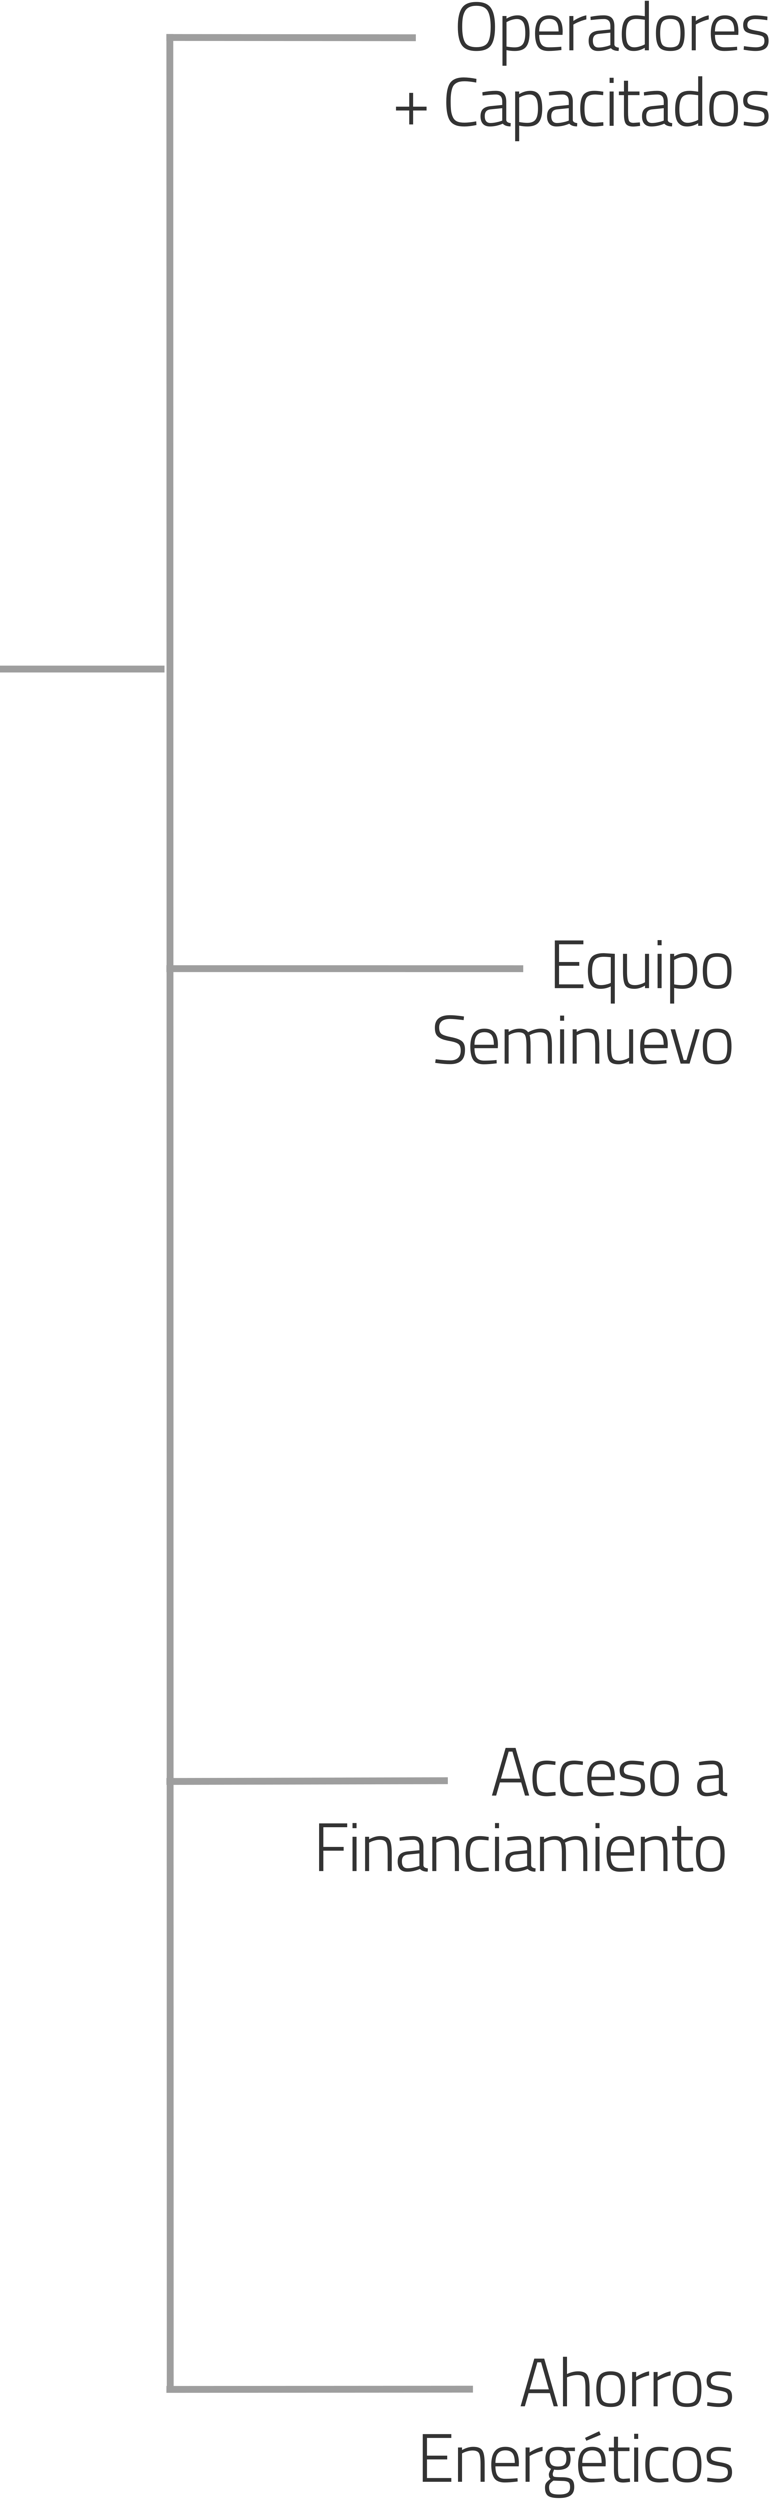 <?xml version="1.0" encoding="UTF-8"?>
<svg width="337px" height="1093px" viewBox="0 0 337 1093" version="1.1" xmlns="http://www.w3.org/2000/svg" xmlns:xlink="http://www.w3.org/1999/xlink">
    <title>Group 3</title>
    <g id="Page-1" stroke="none" stroke-width="1" fill="none" fill-rule="evenodd">
        <g id="Artboard" transform="translate(-34, -1240)">
            <g id="Group-3" transform="translate(35, 1240.34)">
                <g id="Group-3-Copy" transform="translate(113.472, 530.549) scale(-1, -1) rotate(90) translate(-113.472, -530.549) translate(-401.64, 417.077)" stroke="#9E9E9E" stroke-linecap="square" stroke-width="3">
                    <g id="Group-2">
                        <line x1="753.5" y1="0.5" x2="753.5" y2="69.5" id="Line-4"></line>
                        <line x1="1.389" y1="73.332" x2="1.5" y2="204.5" id="Line-4-Copy-2"></line>
                        <line x1="267.174" y1="73.332" x2="267.5" y2="193.5" id="Line-4-Copy-3"></line>
                        <line x1="622.525" y1="73.332" x2="622.5" y2="226.5" id="Line-4-Copy-4"></line>
                        <line x1="1029.611" y1="73.332" x2="1029.5" y2="179.5" id="Line-4-Copy-5"></line>
                        <line x1="1029.611" y1="73.332" x2="1.5" y2="73.5" id="Line-4-Copy"></line>
                    </g>
                </g>
                <g id="Group" transform="translate(138.66, 0)" fill="#333333" fill-rule="nonzero">
                    <g id="Operadores-+-Capacit" transform="translate(33.65, 0)">
                        <path d="M28.98,11.34 C28.98,14.52 29.4,16.805 30.24,18.195 C31.08,19.585 32.735,20.28 35.205,20.28 C37.675,20.28 39.33,19.6 40.17,18.24 C41.01,16.88 41.43,14.605 41.43,11.415 C41.43,8.225 40.99,5.89 40.11,4.41 C39.23,2.93 37.59,2.19 35.19,2.19 C32.71,2.19 31.04,2.99 30.18,4.59 C29.72,5.41 29.405,6.35 29.235,7.41 C29.065,8.47 28.98,9.78 28.98,11.34 Z M43.35,11.4 C43.35,15.12 42.765,17.81 41.595,19.47 C40.425,21.13 38.295,21.96 35.205,21.96 C32.115,21.96 29.985,21.11 28.815,19.41 C27.645,17.71 27.06,15.025 27.06,11.355 C27.06,7.685 27.65,4.96 28.83,3.18 C30.01,1.4 32.13,0.51 35.19,0.51 C38.25,0.51 40.375,1.395 41.565,3.165 C42.755,4.935 43.35,7.68 43.35,11.4 Z" id="Shape"></path>
                        <path d="M46.6,28.41 L46.6,6.66 L48.37,6.66 L48.37,7.8 C49.93,6.84 51.575,6.36 53.305,6.36 C55.035,6.36 56.325,6.97 57.175,8.19 C58.025,9.41 58.45,11.395 58.45,14.145 C58.45,16.895 57.95,18.885 56.95,20.115 C55.95,21.345 54.29,21.96 51.97,21.96 C50.73,21.96 49.53,21.83 48.37,21.57 L48.37,28.41 L46.6,28.41 Z M52.93,7.98 C52.27,7.98 51.56,8.09 50.8,8.31 C50.04,8.53 49.45,8.76 49.03,9 L48.37,9.33 L48.37,20.01 C49.73,20.25 50.91,20.37 51.91,20.37 C53.63,20.37 54.84,19.885 55.54,18.915 C56.24,17.945 56.59,16.345 56.59,14.115 C56.59,11.885 56.285,10.305 55.675,9.375 C55.065,8.445 54.15,7.98 52.93,7.98 Z" id="Shape"></path>
                        <path d="M71.45,20.16 L72.35,20.07 L72.41,21.54 C70.15,21.82 68.24,21.96 66.68,21.96 C64.52,21.94 63.01,21.3 62.15,20.04 C61.29,18.78 60.86,16.84 60.86,14.22 C60.86,8.98 62.92,6.36 67.04,6.36 C69.02,6.36 70.5,6.925 71.48,8.055 C72.46,9.185 72.95,10.99 72.95,13.47 L72.89,14.91 L62.69,14.91 C62.69,16.75 63.005,18.115 63.635,19.005 C64.265,19.895 65.345,20.34 66.875,20.34 C68.405,20.34 69.93,20.28 71.45,20.16 Z M62.69,13.41 L71.15,13.41 C71.15,11.43 70.825,10.02 70.175,9.18 C69.525,8.34 68.485,7.92 67.055,7.92 C65.625,7.92 64.54,8.355 63.8,9.225 C63.06,10.095 62.69,11.49 62.69,13.41 Z" id="Shape"></path>
                        <path d="M75.87,21.66 L75.87,6.66 L77.64,6.66 L77.64,8.82 C78.38,8.3 79.285,7.8 80.355,7.32 C81.425,6.84 82.41,6.52 83.31,6.36 L83.31,8.16 C82.45,8.34 81.55,8.615 80.61,8.985 C79.67,9.355 78.94,9.68 78.42,9.96 L77.64,10.41 L77.64,21.66 L75.87,21.66 Z" id="Path"></path>
                        <path d="M95.59,11.13 L95.59,19.17 C95.67,19.91 96.32,20.35 97.54,20.49 L97.45,21.93 C95.91,21.93 94.78,21.53 94.06,20.73 C92.18,21.55 90.3,21.96 88.42,21.96 C87.08,21.96 86.06,21.575 85.36,20.805 C84.66,20.035 84.31,18.935 84.31,17.505 C84.31,16.075 84.665,15.015 85.375,14.325 C86.085,13.635 87.2,13.21 88.72,13.05 L93.82,12.54 L93.82,11.13 C93.82,10.01 93.575,9.205 93.085,8.715 C92.595,8.225 91.94,7.98 91.12,7.98 C89.84,7.98 88.18,8.1 86.14,8.34 L85.21,8.43 L85.12,6.99 C87.32,6.57 89.245,6.36 90.895,6.36 C92.545,6.36 93.74,6.75 94.48,7.53 C95.22,8.31 95.59,9.51 95.59,11.13 Z M86.17,17.4 C86.17,19.42 87,20.43 88.66,20.43 C89.38,20.43 90.17,20.345 91.03,20.175 C91.89,20.005 92.57,19.83 93.07,19.65 L93.82,19.38 L93.82,13.95 L88.93,14.46 C87.95,14.54 87.245,14.82 86.815,15.3 C86.385,15.78 86.17,16.48 86.17,17.4 Z" id="Shape"></path>
                        <path d="M110.69,0 L110.69,21.66 L108.89,21.66 L108.89,20.55 C107.31,21.49 105.71,21.96 104.09,21.96 C103.35,21.96 102.71,21.875 102.17,21.705 C101.63,21.535 101.08,21.2 100.52,20.7 C99.38,19.68 98.81,17.685 98.81,14.715 C98.81,11.745 99.29,9.61 100.25,8.31 C101.21,7.01 102.83,6.36 105.11,6.36 C105.99,6.36 107.25,6.49 108.89,6.75 L108.89,0 L110.69,0 Z M101.84,19.35 C102.22,19.73 102.595,19.99 102.965,20.13 C103.335,20.27 103.815,20.34 104.405,20.34 C104.995,20.34 105.675,20.23 106.445,20.01 C107.215,19.79 107.82,19.58 108.26,19.38 L108.89,19.05 L108.89,8.31 C107.29,8.07 106.05,7.95 105.17,7.95 C103.47,7.95 102.295,8.47 101.645,9.51 C100.995,10.55 100.67,12.16 100.67,14.34 C100.67,16.9 101.06,18.57 101.84,19.35 Z" id="Shape"></path>
                        <path d="M113.76,14.13 C113.76,11.31 114.235,9.31 115.185,8.13 C116.135,6.95 117.755,6.36 120.045,6.36 C122.335,6.36 123.955,6.95 124.905,8.13 C125.855,9.31 126.33,11.31 126.33,14.13 C126.33,16.95 125.895,18.96 125.025,20.16 C124.155,21.36 122.5,21.96 120.06,21.96 C117.62,21.96 115.96,21.36 115.08,20.16 C114.2,18.96 113.76,16.95 113.76,14.13 Z M115.62,14.1 C115.62,16.46 115.895,18.095 116.445,19.005 C116.995,19.915 118.195,20.37 120.045,20.37 C121.895,20.37 123.1,19.91 123.66,18.99 C124.22,18.07 124.5,16.435 124.5,14.085 C124.5,11.735 124.185,10.125 123.555,9.255 C122.925,8.385 121.76,7.95 120.06,7.95 C118.36,7.95 117.195,8.38 116.565,9.24 C115.935,10.1 115.62,11.72 115.62,14.1 Z" id="Shape"></path>
                        <path d="M129.43,21.66 L129.43,6.66 L131.2,6.66 L131.2,8.82 C131.94,8.3 132.845,7.8 133.915,7.32 C134.985,6.84 135.97,6.52 136.87,6.36 L136.87,8.16 C136.01,8.34 135.11,8.615 134.17,8.985 C133.23,9.355 132.5,9.68 131.98,9.96 L131.2,10.41 L131.2,21.66 L129.43,21.66 Z" id="Path"></path>
                        <path d="M148.37,20.16 L149.27,20.07 L149.33,21.54 C147.07,21.82 145.16,21.96 143.6,21.96 C141.44,21.94 139.93,21.3 139.07,20.04 C138.21,18.78 137.78,16.84 137.78,14.22 C137.78,8.98 139.84,6.36 143.96,6.36 C145.94,6.36 147.42,6.925 148.4,8.055 C149.38,9.185 149.87,10.99 149.87,13.47 L149.81,14.91 L139.61,14.91 C139.61,16.75 139.925,18.115 140.555,19.005 C141.185,19.895 142.265,20.34 143.795,20.34 C145.325,20.34 146.85,20.28 148.37,20.16 Z M139.61,13.41 L148.07,13.41 C148.07,11.43 147.745,10.02 147.095,9.18 C146.445,8.34 145.405,7.92 143.975,7.92 C142.545,7.92 141.46,8.355 140.72,9.225 C139.98,10.095 139.61,11.49 139.61,13.41 Z" id="Shape"></path>
                        <path d="M157.32,8.01 C154.96,8.01 153.78,8.86 153.78,10.56 C153.78,11.34 154.04,11.89 154.56,12.21 C155.08,12.53 156.255,12.845 158.085,13.155 C159.915,13.465 161.205,13.89 161.955,14.43 C162.705,14.97 163.08,16.005 163.08,17.535 C163.08,19.065 162.59,20.185 161.61,20.895 C160.63,21.605 159.19,21.96 157.29,21.96 C156.19,21.96 154.77,21.82 153.03,21.54 L152.16,21.42 L152.28,19.83 C154.52,20.17 156.24,20.34 157.44,20.34 C158.64,20.34 159.575,20.13 160.245,19.71 C160.915,19.29 161.25,18.58 161.25,17.58 C161.25,16.58 160.975,15.915 160.425,15.585 C159.875,15.255 158.695,14.95 156.885,14.67 C155.075,14.39 153.8,13.99 153.06,13.47 C152.32,12.95 151.95,11.97 151.95,10.53 C151.95,9.09 152.46,8.04 153.48,7.38 C154.5,6.72 155.76,6.39 157.26,6.39 C158.46,6.39 159.96,6.52 161.76,6.78 L162.57,6.9 L162.51,8.49 C160.37,8.17 158.64,8.01 157.32,8.01 Z" id="Path"></path>
                        <polygon id="Path" points="0 47.97 0 46.29 5.79 46.29 5.79 40.26 7.5 40.26 7.5 46.29 13.38 46.29 13.38 47.97 7.5 47.97 7.5 54.06 5.79 54.06 5.79 47.97"></polygon>
                        <path d="M35.21,54.33 C33.15,54.75 31.39,54.96 29.93,54.96 C28.47,54.96 27.295,54.805 26.405,54.495 C25.515,54.185 24.79,53.75 24.23,53.19 C23.67,52.63 23.23,51.9 22.91,51 C22.31,49.36 22.01,47.13 22.01,44.31 C22.01,39.79 22.73,36.8 24.17,35.34 C25.35,34.12 27.15,33.51 29.57,33.51 C31.23,33.51 33.11,33.72 35.21,34.14 L35.12,35.76 C33.04,35.38 31.37,35.19 30.11,35.19 C28.85,35.19 27.875,35.325 27.185,35.595 C26.495,35.865 25.935,36.225 25.505,36.675 C25.075,37.125 24.75,37.75 24.53,38.55 C24.13,39.91 23.93,41.61 23.93,43.65 C23.93,45.69 24,47.215 24.14,48.225 C24.28,49.235 24.55,50.15 24.95,50.97 C25.35,51.79 25.94,52.38 26.72,52.74 C27.5,53.1 28.58,53.28 29.96,53.28 C31.34,53.28 33.06,53.09 35.12,52.71 L35.21,54.33 Z" id="Path"></path>
                        <path d="M48.27,44.13 L48.27,52.17 C48.35,52.91 49,53.35 50.22,53.49 L50.13,54.93 C48.59,54.93 47.46,54.53 46.74,53.73 C44.86,54.55 42.98,54.96 41.1,54.96 C39.76,54.96 38.74,54.575 38.04,53.805 C37.34,53.035 36.99,51.935 36.99,50.505 C36.99,49.075 37.345,48.015 38.055,47.325 C38.765,46.635 39.88,46.21 41.4,46.05 L46.5,45.54 L46.5,44.13 C46.5,43.01 46.255,42.205 45.765,41.715 C45.275,41.225 44.62,40.98 43.8,40.98 C42.52,40.98 40.86,41.1 38.82,41.34 L37.89,41.43 L37.8,39.99 C40,39.57 41.925,39.36 43.575,39.36 C45.225,39.36 46.42,39.75 47.16,40.53 C47.9,41.31 48.27,42.51 48.27,44.13 Z M38.85,50.4 C38.85,52.42 39.68,53.43 41.34,53.43 C42.06,53.43 42.85,53.345 43.71,53.175 C44.57,53.005 45.25,52.83 45.75,52.65 L46.5,52.38 L46.5,46.95 L41.61,47.46 C40.63,47.54 39.925,47.82 39.495,48.3 C39.065,48.78 38.85,49.48 38.85,50.4 Z" id="Shape"></path>
                        <path d="M52.15,61.41 L52.15,39.66 L53.92,39.66 L53.92,40.8 C55.48,39.84 57.125,39.36 58.855,39.36 C60.585,39.36 61.875,39.97 62.725,41.19 C63.575,42.41 64,44.395 64,47.145 C64,49.895 63.5,51.885 62.5,53.115 C61.5,54.345 59.84,54.96 57.52,54.96 C56.28,54.96 55.08,54.83 53.92,54.57 L53.92,61.41 L52.15,61.41 Z M58.48,40.98 C57.82,40.98 57.11,41.09 56.35,41.31 C55.59,41.53 55,41.76 54.58,42 L53.92,42.33 L53.92,53.01 C55.28,53.25 56.46,53.37 57.46,53.37 C59.18,53.37 60.39,52.885 61.09,51.915 C61.79,50.945 62.14,49.345 62.14,47.115 C62.14,44.885 61.835,43.305 61.225,42.375 C60.615,41.445 59.7,40.98 58.48,40.98 Z" id="Shape"></path>
                        <path d="M77.39,44.13 L77.39,52.17 C77.47,52.91 78.12,53.35 79.34,53.49 L79.25,54.93 C77.71,54.93 76.58,54.53 75.86,53.73 C73.98,54.55 72.1,54.96 70.22,54.96 C68.88,54.96 67.86,54.575 67.16,53.805 C66.46,53.035 66.11,51.935 66.11,50.505 C66.11,49.075 66.465,48.015 67.175,47.325 C67.885,46.635 69,46.21 70.52,46.05 L75.62,45.54 L75.62,44.13 C75.62,43.01 75.375,42.205 74.885,41.715 C74.395,41.225 73.74,40.98 72.92,40.98 C71.64,40.98 69.98,41.1 67.94,41.34 L67.01,41.43 L66.92,39.99 C69.12,39.57 71.045,39.36 72.695,39.36 C74.345,39.36 75.54,39.75 76.28,40.53 C77.02,41.31 77.39,42.51 77.39,44.13 Z M67.97,50.4 C67.97,52.42 68.8,53.43 70.46,53.43 C71.18,53.43 71.97,53.345 72.83,53.175 C73.69,53.005 74.37,52.83 74.87,52.65 L75.62,52.38 L75.62,46.95 L70.73,47.46 C69.75,47.54 69.045,47.82 68.615,48.3 C68.185,48.78 67.97,49.48 67.97,50.4 Z" id="Shape"></path>
                        <path d="M86.85,39.36 C87.75,39.36 88.82,39.46 90.06,39.66 L90.75,39.75 L90.66,41.28 C89.08,41.08 87.91,40.98 87.15,40.98 C85.37,40.98 84.15,41.415 83.49,42.285 C82.83,43.155 82.5,44.755 82.5,47.085 C82.5,49.415 82.8,51.04 83.4,51.96 C84,52.88 85.25,53.34 87.15,53.34 L90.72,53.07 L90.78,54.6 C89,54.84 87.68,54.96 86.82,54.96 C84.44,54.96 82.815,54.37 81.945,53.19 C81.075,52.01 80.64,49.98 80.64,47.1 C80.64,44.22 81.115,42.21 82.065,41.07 C83.015,39.93 84.61,39.36 86.85,39.36 Z" id="Path"></path>
                        <path d="M93.49,54.66 L93.49,39.66 L95.26,39.66 L95.26,54.66 L93.49,54.66 Z M93.49,35.91 L93.49,33.66 L95.26,33.66 L95.26,35.91 L93.49,35.91 Z" id="Shape"></path>
                        <path d="M106.58,41.25 L101.57,41.25 L101.57,48.66 C101.57,50.6 101.71,51.87 101.99,52.47 C102.27,53.07 102.93,53.37 103.97,53.37 L106.73,53.16 L106.85,54.69 C105.53,54.89 104.52,54.99 103.82,54.99 C102.3,54.99 101.245,54.615 100.655,53.865 C100.065,53.115 99.77,51.68 99.77,49.56 L99.77,41.25 L97.55,41.25 L97.55,39.66 L99.77,39.66 L99.77,34.95 L101.57,34.95 L101.57,39.66 L106.58,39.66 L106.58,41.25 Z" id="Path"></path>
                        <path d="M118.95,44.13 L118.95,52.17 C119.03,52.91 119.68,53.35 120.9,53.49 L120.81,54.93 C119.27,54.93 118.14,54.53 117.42,53.73 C115.54,54.55 113.66,54.96 111.78,54.96 C110.44,54.96 109.42,54.575 108.72,53.805 C108.02,53.035 107.67,51.935 107.67,50.505 C107.67,49.075 108.025,48.015 108.735,47.325 C109.445,46.635 110.56,46.21 112.08,46.05 L117.18,45.54 L117.18,44.13 C117.18,43.01 116.935,42.205 116.445,41.715 C115.955,41.225 115.3,40.98 114.48,40.98 C113.2,40.98 111.54,41.1 109.5,41.34 L108.57,41.43 L108.48,39.99 C110.68,39.57 112.605,39.36 114.255,39.36 C115.905,39.36 117.1,39.75 117.84,40.53 C118.58,41.31 118.95,42.51 118.95,44.13 Z M109.53,50.4 C109.53,52.42 110.36,53.43 112.02,53.43 C112.74,53.43 113.53,53.345 114.39,53.175 C115.25,53.005 115.93,52.83 116.43,52.65 L117.18,52.38 L117.18,46.95 L112.29,47.46 C111.31,47.54 110.605,47.82 110.175,48.3 C109.745,48.78 109.53,49.48 109.53,50.4 Z" id="Shape"></path>
                        <path d="M134.05,33 L134.05,54.66 L132.25,54.66 L132.25,53.55 C130.67,54.49 129.07,54.96 127.45,54.96 C126.71,54.96 126.07,54.875 125.53,54.705 C124.99,54.535 124.44,54.2 123.88,53.7 C122.74,52.68 122.17,50.685 122.17,47.715 C122.17,44.745 122.65,42.61 123.61,41.31 C124.57,40.01 126.19,39.36 128.47,39.36 C129.35,39.36 130.61,39.49 132.25,39.75 L132.25,33 L134.05,33 Z M125.2,52.35 C125.58,52.73 125.955,52.99 126.325,53.13 C126.695,53.27 127.175,53.34 127.765,53.34 C128.355,53.34 129.035,53.23 129.805,53.01 C130.575,52.79 131.18,52.58 131.62,52.38 L132.25,52.05 L132.25,41.31 C130.65,41.07 129.41,40.95 128.53,40.95 C126.83,40.95 125.655,41.47 125.005,42.51 C124.355,43.55 124.03,45.16 124.03,47.34 C124.03,49.9 124.42,51.57 125.2,52.35 Z" id="Shape"></path>
                        <path d="M137.12,47.13 C137.12,44.31 137.595,42.31 138.545,41.13 C139.495,39.95 141.115,39.36 143.405,39.36 C145.695,39.36 147.315,39.95 148.265,41.13 C149.215,42.31 149.69,44.31 149.69,47.13 C149.69,49.95 149.255,51.96 148.385,53.16 C147.515,54.36 145.86,54.96 143.42,54.96 C140.98,54.96 139.32,54.36 138.44,53.16 C137.56,51.96 137.12,49.95 137.12,47.13 Z M138.98,47.1 C138.98,49.46 139.255,51.095 139.805,52.005 C140.355,52.915 141.555,53.37 143.405,53.37 C145.255,53.37 146.46,52.91 147.02,51.99 C147.58,51.07 147.86,49.435 147.86,47.085 C147.86,44.735 147.545,43.125 146.915,42.255 C146.285,41.385 145.12,40.95 143.42,40.95 C141.72,40.95 140.555,41.38 139.925,42.24 C139.295,43.1 138.98,44.72 138.98,47.1 Z" id="Shape"></path>
                        <path d="M157.32,41.01 C154.96,41.01 153.78,41.86 153.78,43.56 C153.78,44.34 154.04,44.89 154.56,45.21 C155.08,45.53 156.255,45.845 158.085,46.155 C159.915,46.465 161.205,46.89 161.955,47.43 C162.705,47.97 163.08,49.005 163.08,50.535 C163.08,52.065 162.59,53.185 161.61,53.895 C160.63,54.605 159.19,54.96 157.29,54.96 C156.19,54.96 154.77,54.82 153.03,54.54 L152.16,54.42 L152.28,52.83 C154.52,53.17 156.24,53.34 157.44,53.34 C158.64,53.34 159.575,53.13 160.245,52.71 C160.915,52.29 161.25,51.58 161.25,50.58 C161.25,49.58 160.975,48.915 160.425,48.585 C159.875,48.255 158.695,47.95 156.885,47.67 C155.075,47.39 153.8,46.99 153.06,46.47 C152.32,45.95 151.95,44.97 151.95,43.53 C151.95,42.09 152.46,41.04 153.48,40.38 C154.5,39.72 155.76,39.39 157.26,39.39 C158.46,39.39 159.96,39.52 161.76,39.78 L162.57,39.9 L162.51,41.49 C160.37,41.17 158.64,41.01 157.32,41.01 Z" id="Path"></path>
                    </g>
                    <g id="Equipo-Seminuevo" transform="translate(50.66, 410.66)">
                        <polygon id="Path" points="52.5 21 52.5 0.15 65.01 0.15 65.01 1.83 54.36 1.83 54.36 9.57 63.21 9.57 63.21 11.22 54.36 11.22 54.36 19.35 65.01 19.35 65.01 21"></polygon>
                        <path d="M72.52,21.3 C70.52,21.3 69.095,20.7 68.245,19.5 C67.395,18.3 66.97,16.31 66.97,13.53 C66.97,10.75 67.485,8.75 68.515,7.53 C69.545,6.31 71.36,5.7 73.96,5.7 L78.76,6 L78.76,27.75 L76.99,27.75 L76.99,20.25 C75.57,20.95 74.08,21.3 72.52,21.3 Z M73.99,7.29 C71.97,7.29 70.6,7.785 69.88,8.775 C69.16,9.765 68.8,11.35 68.8,13.53 C68.8,15.71 69.09,17.28 69.67,18.24 C70.25,19.2 71.25,19.68 72.67,19.68 C73.35,19.68 74.05,19.6 74.77,19.44 C75.49,19.28 76.04,19.12 76.42,18.96 L76.99,18.69 L76.99,7.47 C75.63,7.35 74.63,7.29 73.99,7.29 Z" id="Shape"></path>
                        <path d="M91.97,6 L93.74,6 L93.74,21 L91.97,21 L91.97,19.89 C90.43,20.83 88.89,21.3 87.35,21.3 C85.31,21.3 83.965,20.78 83.315,19.74 C82.665,18.7 82.34,16.73 82.34,13.83 L82.34,6 L84.11,6 L84.11,13.8 C84.11,16.12 84.325,17.68 84.755,18.48 C85.185,19.28 86.12,19.68 87.56,19.68 C88.26,19.68 88.98,19.575 89.72,19.365 C90.46,19.155 91.02,18.94 91.4,18.72 L91.97,18.42 L91.97,6 Z" id="Path"></path>
                        <path d="M97.47,21 L97.47,6 L99.24,6 L99.24,21 L97.47,21 Z M97.47,2.25 L97.47,0 L99.24,0 L99.24,2.25 L97.47,2.25 Z" id="Shape"></path>
                        <path d="M102.97,27.75 L102.97,6 L104.74,6 L104.74,7.14 C106.3,6.18 107.945,5.7 109.675,5.7 C111.405,5.7 112.695,6.31 113.545,7.53 C114.395,8.75 114.82,10.735 114.82,13.485 C114.82,16.235 114.32,18.225 113.32,19.455 C112.32,20.685 110.66,21.3 108.34,21.3 C107.1,21.3 105.9,21.17 104.74,20.91 L104.74,27.75 L102.97,27.75 Z M109.3,7.32 C108.64,7.32 107.93,7.43 107.17,7.65 C106.41,7.87 105.82,8.1 105.4,8.34 L104.74,8.67 L104.74,19.35 C106.1,19.59 107.28,19.71 108.28,19.71 C110,19.71 111.21,19.225 111.91,18.255 C112.61,17.285 112.96,15.685 112.96,13.455 C112.96,11.225 112.655,9.645 112.045,8.715 C111.435,7.785 110.52,7.32 109.3,7.32 Z" id="Shape"></path>
                        <path d="M117.26,13.47 C117.26,10.65 117.735,8.65 118.685,7.47 C119.635,6.29 121.255,5.7 123.545,5.7 C125.835,5.7 127.455,6.29 128.405,7.47 C129.355,8.65 129.83,10.65 129.83,13.47 C129.83,16.29 129.395,18.3 128.525,19.5 C127.655,20.7 126,21.3 123.56,21.3 C121.12,21.3 119.46,20.7 118.58,19.5 C117.7,18.3 117.26,16.29 117.26,13.47 Z M119.12,13.44 C119.12,15.8 119.395,17.435 119.945,18.345 C120.495,19.255 121.695,19.71 123.545,19.71 C125.395,19.71 126.6,19.25 127.16,18.33 C127.72,17.41 128,15.775 128,13.425 C128,11.075 127.685,9.465 127.055,8.595 C126.425,7.725 125.26,7.29 123.56,7.29 C121.86,7.29 120.695,7.72 120.065,8.58 C119.435,9.44 119.12,11.06 119.12,13.44 Z" id="Shape"></path>
                        <path d="M6.72,34.47 C3.5,34.47 1.89,35.7 1.89,38.16 C1.89,39.6 2.255,40.57 2.985,41.07 C3.715,41.57 5.145,42.03 7.275,42.45 C9.405,42.87 10.925,43.45 11.835,44.19 C12.745,44.93 13.2,46.17 13.2,47.91 C13.2,50.15 12.645,51.765 11.535,52.755 C10.425,53.745 8.8,54.24 6.66,54.24 C5.1,54.24 3.29,54.1 1.23,53.82 L0.15,53.67 L0.36,52.08 C3.1,52.42 5.22,52.59 6.72,52.59 C8.22,52.59 9.36,52.225 10.14,51.495 C10.92,50.765 11.31,49.695 11.31,48.285 C11.31,46.875 10.965,45.915 10.275,45.405 C9.585,44.895 8.485,44.5 6.975,44.22 C5.465,43.94 4.36,43.685 3.66,43.455 C2.96,43.225 2.305,42.895 1.695,42.465 C1.085,42.035 0.65,41.485 0.39,40.815 C0.13,40.145 0,39.3 0,38.28 C0,34.64 2.2,32.82 6.6,32.82 C7.92,32.82 9.64,32.96 11.76,33.24 L12.75,33.39 L12.6,34.98 C9.84,34.64 7.88,34.47 6.72,34.47 Z" id="Path"></path>
                        <path d="M26.11,52.5 L27.01,52.41 L27.07,53.88 C24.81,54.16 22.9,54.3 21.34,54.3 C19.18,54.28 17.67,53.64 16.81,52.38 C15.95,51.12 15.52,49.18 15.52,46.56 C15.52,41.32 17.58,38.7 21.7,38.7 C23.68,38.7 25.16,39.265 26.14,40.395 C27.12,41.525 27.61,43.33 27.61,45.81 L27.55,47.25 L17.35,47.25 C17.35,49.09 17.665,50.455 18.295,51.345 C18.925,52.235 20.005,52.68 21.535,52.68 C23.065,52.68 24.59,52.62 26.11,52.5 Z M17.35,45.75 L25.81,45.75 C25.81,43.77 25.485,42.36 24.835,41.52 C24.185,40.68 23.145,40.26 21.715,40.26 C20.285,40.26 19.2,40.695 18.46,41.565 C17.72,42.435 17.35,43.83 17.35,45.75 Z" id="Shape"></path>
                        <path d="M32.3,54 L30.53,54 L30.53,39 L32.3,39 L32.3,40.11 C33.82,39.17 35.44,38.7 37.16,38.7 C38.88,38.7 40.1,39.23 40.82,40.29 C41.54,39.85 42.415,39.475 43.445,39.165 C44.475,38.855 45.4,38.7 46.22,38.7 C48.22,38.7 49.555,39.225 50.225,40.275 C50.895,41.325 51.23,43.27 51.23,46.11 L51.23,54 L49.46,54 L49.46,46.2 C49.46,43.9 49.245,42.345 48.815,41.535 C48.385,40.725 47.45,40.32 46.01,40.32 C45.29,40.32 44.55,40.425 43.79,40.635 C43.03,40.845 42.45,41.06 42.05,41.28 L41.45,41.58 C41.75,42.34 41.9,43.88 41.9,46.2 L41.9,54 L40.1,54 L40.1,46.26 C40.1,43.92 39.885,42.345 39.455,41.535 C39.025,40.725 38.1,40.32 36.68,40.32 C35.98,40.32 35.265,40.425 34.535,40.635 C33.805,40.845 33.25,41.06 32.87,41.28 L32.3,41.58 L32.3,54 Z" id="Path"></path>
                        <path d="M54.81,54 L54.81,39 L56.58,39 L56.58,54 L54.81,54 Z M54.81,35.25 L54.81,33 L56.58,33 L56.58,35.25 L54.81,35.25 Z" id="Shape"></path>
                        <path d="M62.08,54 L60.31,54 L60.31,39 L62.08,39 L62.08,40.11 C63.76,39.17 65.39,38.7 66.97,38.7 C68.97,38.7 70.305,39.23 70.975,40.29 C71.645,41.35 71.98,43.29 71.98,46.11 L71.98,54 L70.18,54 L70.18,46.2 C70.18,43.9 69.96,42.345 69.52,41.535 C69.08,40.725 68.14,40.32 66.7,40.32 C66,40.32 65.265,40.425 64.495,40.635 C63.725,40.845 63.13,41.06 62.71,41.28 L62.08,41.58 L62.08,54 Z" id="Path"></path>
                        <path d="M85.01,39 L86.78,39 L86.78,54 L85.01,54 L85.01,52.89 C83.47,53.83 81.93,54.3 80.39,54.3 C78.35,54.3 77.005,53.78 76.355,52.74 C75.705,51.7 75.38,49.73 75.38,46.83 L75.38,39 L77.15,39 L77.15,46.8 C77.15,49.12 77.365,50.68 77.795,51.48 C78.225,52.28 79.16,52.68 80.6,52.68 C81.3,52.68 82.02,52.575 82.76,52.365 C83.5,52.155 84.06,51.94 84.44,51.72 L85.01,51.42 L85.01,39 Z" id="Path"></path>
                        <path d="M100.44,52.5 L101.34,52.41 L101.4,53.88 C99.14,54.16 97.23,54.3 95.67,54.3 C93.51,54.28 92,53.64 91.14,52.38 C90.28,51.12 89.85,49.18 89.85,46.56 C89.85,41.32 91.91,38.7 96.03,38.7 C98.01,38.7 99.49,39.265 100.47,40.395 C101.45,41.525 101.94,43.33 101.94,45.81 L101.88,47.25 L91.68,47.25 C91.68,49.09 91.995,50.455 92.625,51.345 C93.255,52.235 94.335,52.68 95.865,52.68 C97.395,52.68 98.92,52.62 100.44,52.5 Z M91.68,45.75 L100.14,45.75 C100.14,43.77 99.815,42.36 99.165,41.52 C98.515,40.68 97.475,40.26 96.045,40.26 C94.615,40.26 93.53,40.695 92.79,41.565 C92.05,42.435 91.68,43.83 91.68,45.75 Z" id="Shape"></path>
                        <polygon id="Path" points="103.18 39 105.16 39 108.91 52.44 110.11 52.44 114.01 39 115.87 39 111.49 54 107.56 54"></polygon>
                        <path d="M117.26,46.47 C117.26,43.65 117.735,41.65 118.685,40.47 C119.635,39.29 121.255,38.7 123.545,38.7 C125.835,38.7 127.455,39.29 128.405,40.47 C129.355,41.65 129.83,43.65 129.83,46.47 C129.83,49.29 129.395,51.3 128.525,52.5 C127.655,53.7 126,54.3 123.56,54.3 C121.12,54.3 119.46,53.7 118.58,52.5 C117.7,51.3 117.26,49.29 117.26,46.47 Z M119.12,46.44 C119.12,48.8 119.395,50.435 119.945,51.345 C120.495,52.255 121.695,52.71 123.545,52.71 C125.395,52.71 126.6,52.25 127.16,51.33 C127.72,50.41 128,48.775 128,46.425 C128,44.075 127.685,42.465 127.055,41.595 C126.425,40.725 125.26,40.29 123.56,40.29 C121.86,40.29 120.695,40.72 120.065,41.58 C119.435,42.44 119.12,44.06 119.12,46.44 Z" id="Shape"></path>
                    </g>
                    <g id="Acceso-a-Financiamie" transform="translate(0, 763.81)">
                        <path d="M75.63,20.85 L81.63,0 L85.98,0 L91.95,20.85 L90.12,20.85 L88.44,15.09 L79.14,15.09 L77.49,20.85 L75.63,20.85 Z M82.98,1.62 L79.59,13.44 L87.99,13.44 L84.6,1.62 L82.98,1.62 Z" id="Shape"></path>
                        <path d="M99.58,5.55 C100.48,5.55 101.55,5.65 102.79,5.85 L103.48,5.94 L103.39,7.47 C101.81,7.27 100.64,7.17 99.88,7.17 C98.1,7.17 96.88,7.605 96.22,8.475 C95.56,9.345 95.23,10.945 95.23,13.275 C95.23,15.605 95.53,17.23 96.13,18.15 C96.73,19.07 97.98,19.53 99.88,19.53 L103.45,19.26 L103.51,20.79 C101.73,21.03 100.41,21.15 99.55,21.15 C97.17,21.15 95.545,20.56 94.675,19.38 C93.805,18.2 93.37,16.17 93.37,13.29 C93.37,10.41 93.845,8.4 94.795,7.26 C95.745,6.12 97.34,5.55 99.58,5.55 Z" id="Path"></path>
                        <path d="M111.59,5.55 C112.49,5.55 113.56,5.65 114.8,5.85 L115.49,5.94 L115.4,7.47 C113.82,7.27 112.65,7.17 111.89,7.17 C110.11,7.17 108.89,7.605 108.23,8.475 C107.57,9.345 107.24,10.945 107.24,13.275 C107.24,15.605 107.54,17.23 108.14,18.15 C108.74,19.07 109.99,19.53 111.89,19.53 L115.46,19.26 L115.52,20.79 C113.74,21.03 112.42,21.15 111.56,21.15 C109.18,21.15 107.555,20.56 106.685,19.38 C105.815,18.2 105.38,16.17 105.38,13.29 C105.38,10.41 105.855,8.4 106.805,7.26 C107.755,6.12 109.35,5.55 111.59,5.55 Z" id="Path"></path>
                        <path d="M127.95,19.35 L128.85,19.26 L128.91,20.73 C126.65,21.01 124.74,21.15 123.18,21.15 C121.02,21.13 119.51,20.49 118.65,19.23 C117.79,17.97 117.36,16.03 117.36,13.41 C117.36,8.17 119.42,5.55 123.54,5.55 C125.52,5.55 127,6.115 127.98,7.245 C128.96,8.375 129.45,10.18 129.45,12.66 L129.39,14.1 L119.19,14.1 C119.19,15.94 119.505,17.305 120.135,18.195 C120.765,19.085 121.845,19.53 123.375,19.53 C124.905,19.53 126.43,19.47 127.95,19.35 Z M119.19,12.6 L127.65,12.6 C127.65,10.62 127.325,9.21 126.675,8.37 C126.025,7.53 124.985,7.11 123.555,7.11 C122.125,7.11 121.04,7.545 120.3,8.415 C119.56,9.285 119.19,10.68 119.19,12.6 Z" id="Shape"></path>
                        <path d="M136.9,7.2 C134.54,7.2 133.36,8.05 133.36,9.75 C133.36,10.53 133.62,11.08 134.14,11.4 C134.66,11.72 135.835,12.035 137.665,12.345 C139.495,12.655 140.785,13.08 141.535,13.62 C142.285,14.16 142.66,15.195 142.66,16.725 C142.66,18.255 142.17,19.375 141.19,20.085 C140.21,20.795 138.77,21.15 136.87,21.15 C135.77,21.15 134.35,21.01 132.61,20.73 L131.74,20.61 L131.86,19.02 C134.1,19.36 135.82,19.53 137.02,19.53 C138.22,19.53 139.155,19.32 139.825,18.9 C140.495,18.48 140.83,17.77 140.83,16.77 C140.83,15.77 140.555,15.105 140.005,14.775 C139.455,14.445 138.275,14.14 136.465,13.86 C134.655,13.58 133.38,13.18 132.64,12.66 C131.9,12.14 131.53,11.16 131.53,9.72 C131.53,8.28 132.04,7.23 133.06,6.57 C134.08,5.91 135.34,5.58 136.84,5.58 C138.04,5.58 139.54,5.71 141.34,5.97 L142.15,6.09 L142.09,7.68 C139.95,7.36 138.22,7.2 136.9,7.2 Z" id="Path"></path>
                        <path d="M144.89,13.32 C144.89,10.5 145.365,8.5 146.315,7.32 C147.265,6.14 148.885,5.55 151.175,5.55 C153.465,5.55 155.085,6.14 156.035,7.32 C156.985,8.5 157.46,10.5 157.46,13.32 C157.46,16.14 157.025,18.15 156.155,19.35 C155.285,20.55 153.63,21.15 151.19,21.15 C148.75,21.15 147.09,20.55 146.21,19.35 C145.33,18.15 144.89,16.14 144.89,13.32 Z M146.75,13.29 C146.75,15.65 147.025,17.285 147.575,18.195 C148.125,19.105 149.325,19.56 151.175,19.56 C153.025,19.56 154.23,19.1 154.79,18.18 C155.35,17.26 155.63,15.625 155.63,13.275 C155.63,10.925 155.315,9.315 154.685,8.445 C154.055,7.575 152.89,7.14 151.19,7.14 C149.49,7.14 148.325,7.57 147.695,8.43 C147.065,9.29 146.75,10.91 146.75,13.29 Z" id="Shape"></path>
                        <path d="M176.71,10.32 L176.71,18.36 C176.79,19.1 177.44,19.54 178.66,19.68 L178.57,21.12 C177.03,21.12 175.9,20.72 175.18,19.92 C173.3,20.74 171.42,21.15 169.54,21.15 C168.2,21.15 167.18,20.765 166.48,19.995 C165.78,19.225 165.43,18.125 165.43,16.695 C165.43,15.265 165.785,14.205 166.495,13.515 C167.205,12.825 168.32,12.4 169.84,12.24 L174.94,11.73 L174.94,10.32 C174.94,9.2 174.695,8.395 174.205,7.905 C173.715,7.415 173.06,7.17 172.24,7.17 C170.96,7.17 169.3,7.29 167.26,7.53 L166.33,7.62 L166.24,6.18 C168.44,5.76 170.365,5.55 172.015,5.55 C173.665,5.55 174.86,5.94 175.6,6.72 C176.34,7.5 176.71,8.7 176.71,10.32 Z M167.29,16.59 C167.29,18.61 168.12,19.62 169.78,19.62 C170.5,19.62 171.29,19.535 172.15,19.365 C173.01,19.195 173.69,19.02 174.19,18.84 L174.94,18.57 L174.94,13.14 L170.05,13.65 C169.07,13.73 168.365,14.01 167.935,14.49 C167.505,14.97 167.29,15.67 167.29,16.59 Z" id="Shape"></path>
                        <polygon id="Path" points="0 53.85 0 33 12.3 33 12.3 34.68 1.86 34.68 1.86 43.29 10.74 43.29 10.74 44.94 1.86 44.94 1.86 53.85"></polygon>
                        <path d="M14.62,53.85 L14.62,38.85 L16.39,38.85 L16.39,53.85 L14.62,53.85 Z M14.62,35.1 L14.62,32.85 L16.39,32.85 L16.39,35.1 L14.62,35.1 Z" id="Shape"></path>
                        <path d="M21.89,53.85 L20.12,53.85 L20.12,38.85 L21.89,38.85 L21.89,39.96 C23.57,39.02 25.2,38.55 26.78,38.55 C28.78,38.55 30.115,39.08 30.785,40.14 C31.455,41.2 31.79,43.14 31.79,45.96 L31.79,53.85 L29.99,53.85 L29.99,46.05 C29.99,43.75 29.77,42.195 29.33,41.385 C28.89,40.575 27.95,40.17 26.51,40.17 C25.81,40.17 25.075,40.275 24.305,40.485 C23.535,40.695 22.94,40.91 22.52,41.13 L21.89,41.43 L21.89,53.85 Z" id="Path"></path>
                        <path d="M45.66,43.32 L45.66,51.36 C45.74,52.1 46.39,52.54 47.61,52.68 L47.52,54.12 C45.98,54.12 44.85,53.72 44.13,52.92 C42.25,53.74 40.37,54.15 38.49,54.15 C37.15,54.15 36.13,53.765 35.43,52.995 C34.73,52.225 34.38,51.125 34.38,49.695 C34.38,48.265 34.735,47.205 35.445,46.515 C36.155,45.825 37.27,45.4 38.79,45.24 L43.89,44.73 L43.89,43.32 C43.89,42.2 43.645,41.395 43.155,40.905 C42.665,40.415 42.01,40.17 41.19,40.17 C39.91,40.17 38.25,40.29 36.21,40.53 L35.28,40.62 L35.19,39.18 C37.39,38.76 39.315,38.55 40.965,38.55 C42.615,38.55 43.81,38.94 44.55,39.72 C45.29,40.5 45.66,41.7 45.66,43.32 Z M36.24,49.59 C36.24,51.61 37.07,52.62 38.73,52.62 C39.45,52.62 40.24,52.535 41.1,52.365 C41.96,52.195 42.64,52.02 43.14,51.84 L43.89,51.57 L43.89,46.14 L39,46.65 C38.02,46.73 37.315,47.01 36.885,47.49 C36.455,47.97 36.24,48.67 36.24,49.59 Z" id="Shape"></path>
                        <path d="M51.31,53.85 L49.54,53.85 L49.54,38.85 L51.31,38.85 L51.31,39.96 C52.99,39.02 54.62,38.55 56.2,38.55 C58.2,38.55 59.535,39.08 60.205,40.14 C60.875,41.2 61.21,43.14 61.21,45.96 L61.21,53.85 L59.41,53.85 L59.41,46.05 C59.41,43.75 59.19,42.195 58.75,41.385 C58.31,40.575 57.37,40.17 55.93,40.17 C55.23,40.17 54.495,40.275 53.725,40.485 C52.955,40.695 52.36,40.91 51.94,41.13 L51.31,41.43 L51.31,53.85 Z" id="Path"></path>
                        <path d="M70.34,38.55 C71.24,38.55 72.31,38.65 73.55,38.85 L74.24,38.94 L74.15,40.47 C72.57,40.27 71.4,40.17 70.64,40.17 C68.86,40.17 67.64,40.605 66.98,41.475 C66.32,42.345 65.99,43.945 65.99,46.275 C65.99,48.605 66.29,50.23 66.89,51.15 C67.49,52.07 68.74,52.53 70.64,52.53 L74.21,52.26 L74.27,53.79 C72.49,54.03 71.17,54.15 70.31,54.15 C67.93,54.15 66.305,53.56 65.435,52.38 C64.565,51.2 64.13,49.17 64.13,46.29 C64.13,43.41 64.605,41.4 65.555,40.26 C66.505,39.12 68.1,38.55 70.34,38.55 Z" id="Path"></path>
                        <path d="M76.98,53.85 L76.98,38.85 L78.75,38.85 L78.75,53.85 L76.98,53.85 Z M76.98,35.1 L76.98,32.85 L78.75,32.85 L78.75,35.1 L76.98,35.1 Z" id="Shape"></path>
                        <path d="M92.8,43.32 L92.8,51.36 C92.88,52.1 93.53,52.54 94.75,52.68 L94.66,54.12 C93.12,54.12 91.99,53.72 91.27,52.92 C89.39,53.74 87.51,54.15 85.63,54.15 C84.29,54.15 83.27,53.765 82.57,52.995 C81.87,52.225 81.52,51.125 81.52,49.695 C81.52,48.265 81.875,47.205 82.585,46.515 C83.295,45.825 84.41,45.4 85.93,45.24 L91.03,44.73 L91.03,43.32 C91.03,42.2 90.785,41.395 90.295,40.905 C89.805,40.415 89.15,40.17 88.33,40.17 C87.05,40.17 85.39,40.29 83.35,40.53 L82.42,40.62 L82.33,39.18 C84.53,38.76 86.455,38.55 88.105,38.55 C89.755,38.55 90.95,38.94 91.69,39.72 C92.43,40.5 92.8,41.7 92.8,43.32 Z M83.38,49.59 C83.38,51.61 84.21,52.62 85.87,52.62 C86.59,52.62 87.38,52.535 88.24,52.365 C89.1,52.195 89.78,52.02 90.28,51.84 L91.03,51.57 L91.03,46.14 L86.14,46.65 C85.16,46.73 84.455,47.01 84.025,47.49 C83.595,47.97 83.38,48.67 83.38,49.59 Z" id="Shape"></path>
                        <path d="M98.45,53.85 L96.68,53.85 L96.68,38.85 L98.45,38.85 L98.45,39.96 C99.97,39.02 101.59,38.55 103.31,38.55 C105.03,38.55 106.25,39.08 106.97,40.14 C107.69,39.7 108.565,39.325 109.595,39.015 C110.625,38.705 111.55,38.55 112.37,38.55 C114.37,38.55 115.705,39.075 116.375,40.125 C117.045,41.175 117.38,43.12 117.38,45.96 L117.38,53.85 L115.61,53.85 L115.61,46.05 C115.61,43.75 115.395,42.195 114.965,41.385 C114.535,40.575 113.6,40.17 112.16,40.17 C111.44,40.17 110.7,40.275 109.94,40.485 C109.18,40.695 108.6,40.91 108.2,41.13 L107.6,41.43 C107.9,42.19 108.05,43.73 108.05,46.05 L108.05,53.85 L106.25,53.85 L106.25,46.11 C106.25,43.77 106.035,42.195 105.605,41.385 C105.175,40.575 104.25,40.17 102.83,40.17 C102.13,40.17 101.415,40.275 100.685,40.485 C99.955,40.695 99.4,40.91 99.02,41.13 L98.45,41.43 L98.45,53.85 Z" id="Path"></path>
                        <path d="M120.96,53.85 L120.96,38.85 L122.73,38.85 L122.73,53.85 L120.96,53.85 Z M120.96,35.1 L120.96,32.85 L122.73,32.85 L122.73,35.1 L120.96,35.1 Z" id="Shape"></path>
                        <path d="M136.39,52.35 L137.29,52.26 L137.35,53.73 C135.09,54.01 133.18,54.15 131.62,54.15 C129.46,54.13 127.95,53.49 127.09,52.23 C126.23,50.97 125.8,49.03 125.8,46.41 C125.8,41.17 127.86,38.55 131.98,38.55 C133.96,38.55 135.44,39.115 136.42,40.245 C137.4,41.375 137.89,43.18 137.89,45.66 L137.83,47.1 L127.63,47.1 C127.63,48.94 127.945,50.305 128.575,51.195 C129.205,52.085 130.285,52.53 131.815,52.53 C133.345,52.53 134.87,52.47 136.39,52.35 Z M127.63,45.6 L136.09,45.6 C136.09,43.62 135.765,42.21 135.115,41.37 C134.465,40.53 133.425,40.11 131.995,40.11 C130.565,40.11 129.48,40.545 128.74,41.415 C128,42.285 127.63,43.68 127.63,45.6 Z" id="Shape"></path>
                        <path d="M142.58,53.85 L140.81,53.85 L140.81,38.85 L142.58,38.85 L142.58,39.96 C144.26,39.02 145.89,38.55 147.47,38.55 C149.47,38.55 150.805,39.08 151.475,40.14 C152.145,41.2 152.48,43.14 152.48,45.96 L152.48,53.85 L150.68,53.85 L150.68,46.05 C150.68,43.75 150.46,42.195 150.02,41.385 C149.58,40.575 148.64,40.17 147.2,40.17 C146.5,40.17 145.765,40.275 144.995,40.485 C144.225,40.695 143.63,40.91 143.21,41.13 L142.58,41.43 L142.58,53.85 Z" id="Path"></path>
                        <path d="M163.5,40.44 L158.49,40.44 L158.49,47.85 C158.49,49.79 158.63,51.06 158.91,51.66 C159.19,52.26 159.85,52.56 160.89,52.56 L163.65,52.35 L163.77,53.88 C162.45,54.08 161.44,54.18 160.74,54.18 C159.22,54.18 158.165,53.805 157.575,53.055 C156.985,52.305 156.69,50.87 156.69,48.75 L156.69,40.44 L154.47,40.44 L154.47,38.85 L156.69,38.85 L156.69,34.14 L158.49,34.14 L158.49,38.85 L163.5,38.85 L163.5,40.44 Z" id="Path"></path>
                        <path d="M164.92,46.32 C164.92,43.5 165.395,41.5 166.345,40.32 C167.295,39.14 168.915,38.55 171.205,38.55 C173.495,38.55 175.115,39.14 176.065,40.32 C177.015,41.5 177.49,43.5 177.49,46.32 C177.49,49.14 177.055,51.15 176.185,52.35 C175.315,53.55 173.66,54.15 171.22,54.15 C168.78,54.15 167.12,53.55 166.24,52.35 C165.36,51.15 164.92,49.14 164.92,46.32 Z M166.78,46.29 C166.78,48.65 167.055,50.285 167.605,51.195 C168.155,52.105 169.355,52.56 171.205,52.56 C173.055,52.56 174.26,52.1 174.82,51.18 C175.38,50.26 175.66,48.625 175.66,46.275 C175.66,43.925 175.345,42.315 174.715,41.445 C174.085,40.575 172.92,40.14 171.22,40.14 C169.52,40.14 168.355,40.57 167.725,41.43 C167.095,42.29 166.78,43.91 166.78,46.29 Z" id="Shape"></path>
                    </g>
                    <g id="Ahorros-Energéticos" transform="translate(45.36, 1030)">
                        <path d="M42.82,21.66 L48.82,0.81 L53.17,0.81 L59.14,21.66 L57.31,21.66 L55.63,15.9 L46.33,15.9 L44.68,21.66 L42.82,21.66 Z M50.17,2.43 L46.78,14.25 L55.18,14.25 L51.79,2.43 L50.17,2.43 Z" id="Shape"></path>
                        <path d="M63.14,21.66 L61.37,21.66 L61.37,0 L63.14,0 L63.14,7.53 C64.82,6.75 66.44,6.36 68,6.36 C70,6.36 71.335,6.89 72.005,7.95 C72.675,9.01 73.01,10.95 73.01,13.77 L73.01,21.66 L71.21,21.66 L71.21,13.86 C71.21,11.56 70.995,10.005 70.565,9.195 C70.135,8.385 69.2,7.98 67.76,7.98 C67.06,7.98 66.325,8.065 65.555,8.235 C64.785,8.405 64.19,8.58 63.77,8.76 L63.14,9 L63.14,21.66 Z" id="Path"></path>
                        <path d="M75.96,14.13 C75.96,11.31 76.435,9.31 77.385,8.13 C78.335,6.95 79.955,6.36 82.245,6.36 C84.535,6.36 86.155,6.95 87.105,8.13 C88.055,9.31 88.53,11.31 88.53,14.13 C88.53,16.95 88.095,18.96 87.225,20.16 C86.355,21.36 84.7,21.96 82.26,21.96 C79.82,21.96 78.16,21.36 77.28,20.16 C76.4,18.96 75.96,16.95 75.96,14.13 Z M77.82,14.1 C77.82,16.46 78.095,18.095 78.645,19.005 C79.195,19.915 80.395,20.37 82.245,20.37 C84.095,20.37 85.3,19.91 85.86,18.99 C86.42,18.07 86.7,16.435 86.7,14.085 C86.7,11.735 86.385,10.125 85.755,9.255 C85.125,8.385 83.96,7.95 82.26,7.95 C80.56,7.95 79.395,8.38 78.765,9.24 C78.135,10.1 77.82,11.72 77.82,14.1 Z" id="Shape"></path>
                        <path d="M91.63,21.66 L91.63,6.66 L93.4,6.66 L93.4,8.82 C94.14,8.3 95.045,7.8 96.115,7.32 C97.185,6.84 98.17,6.52 99.07,6.36 L99.07,8.16 C98.21,8.34 97.31,8.615 96.37,8.985 C95.43,9.355 94.7,9.68 94.18,9.96 L93.4,10.41 L93.4,21.66 L91.63,21.66 Z" id="Path"></path>
                        <path d="M101.03,21.66 L101.03,6.66 L102.8,6.66 L102.8,8.82 C103.54,8.3 104.445,7.8 105.515,7.32 C106.585,6.84 107.57,6.52 108.47,6.36 L108.47,8.16 C107.61,8.34 106.71,8.615 105.77,8.985 C104.83,9.355 104.1,9.68 103.58,9.96 L102.8,10.41 L102.8,21.66 L101.03,21.66 Z" id="Path"></path>
                        <path d="M109.41,14.13 C109.41,11.31 109.885,9.31 110.835,8.13 C111.785,6.95 113.405,6.36 115.695,6.36 C117.985,6.36 119.605,6.95 120.555,8.13 C121.505,9.31 121.98,11.31 121.98,14.13 C121.98,16.95 121.545,18.96 120.675,20.16 C119.805,21.36 118.15,21.96 115.71,21.96 C113.27,21.96 111.61,21.36 110.73,20.16 C109.85,18.96 109.41,16.95 109.41,14.13 Z M111.27,14.1 C111.27,16.46 111.545,18.095 112.095,19.005 C112.645,19.915 113.845,20.37 115.695,20.37 C117.545,20.37 118.75,19.91 119.31,18.99 C119.87,18.07 120.15,16.435 120.15,14.085 C120.15,11.735 119.835,10.125 119.205,9.255 C118.575,8.385 117.41,7.95 115.71,7.95 C114.01,7.95 112.845,8.38 112.215,9.24 C111.585,10.1 111.27,11.72 111.27,14.1 Z" id="Shape"></path>
                        <path d="M129.61,8.01 C127.25,8.01 126.07,8.86 126.07,10.56 C126.07,11.34 126.33,11.89 126.85,12.21 C127.37,12.53 128.545,12.845 130.375,13.155 C132.205,13.465 133.495,13.89 134.245,14.43 C134.995,14.97 135.37,16.005 135.37,17.535 C135.37,19.065 134.88,20.185 133.9,20.895 C132.92,21.605 131.48,21.96 129.58,21.96 C128.48,21.96 127.06,21.82 125.32,21.54 L124.45,21.42 L124.57,19.83 C126.81,20.17 128.53,20.34 129.73,20.34 C130.93,20.34 131.865,20.13 132.535,19.71 C133.205,19.29 133.54,18.58 133.54,17.58 C133.54,16.58 133.265,15.915 132.715,15.585 C132.165,15.255 130.985,14.95 129.175,14.67 C127.365,14.39 126.09,13.99 125.35,13.47 C124.61,12.95 124.24,11.97 124.24,10.53 C124.24,9.09 124.75,8.04 125.77,7.38 C126.79,6.72 128.05,6.39 129.55,6.39 C130.75,6.39 132.25,6.52 134.05,6.78 L134.86,6.9 L134.8,8.49 C132.66,8.17 130.93,8.01 129.61,8.01 Z" id="Path"></path>
                        <polygon id="Path" points="0 54.66 0 33.81 12.51 33.81 12.51 35.49 1.86 35.49 1.86 43.23 10.71 43.23 10.71 44.88 1.86 44.88 1.86 53.01 12.51 53.01 12.51 54.66"></polygon>
                        <path d="M17.2,54.66 L15.43,54.66 L15.43,39.66 L17.2,39.66 L17.2,40.77 C18.88,39.83 20.51,39.36 22.09,39.36 C24.09,39.36 25.425,39.89 26.095,40.95 C26.765,42.01 27.1,43.95 27.1,46.77 L27.1,54.66 L25.3,54.66 L25.3,46.86 C25.3,44.56 25.08,43.005 24.64,42.195 C24.2,41.385 23.26,40.98 21.82,40.98 C21.12,40.98 20.385,41.085 19.615,41.295 C18.845,41.505 18.25,41.72 17.83,41.94 L17.2,42.24 L17.2,54.66 Z" id="Path"></path>
                        <path d="M40.58,53.16 L41.48,53.07 L41.54,54.54 C39.28,54.82 37.37,54.96 35.81,54.96 C33.65,54.94 32.14,54.3 31.28,53.04 C30.42,51.78 29.99,49.84 29.99,47.22 C29.99,41.98 32.05,39.36 36.17,39.36 C38.15,39.36 39.63,39.925 40.61,41.055 C41.59,42.185 42.08,43.99 42.08,46.47 L42.02,47.91 L31.82,47.91 C31.82,49.75 32.135,51.115 32.765,52.005 C33.395,52.895 34.475,53.34 36.005,53.34 C37.535,53.34 39.06,53.28 40.58,53.16 Z M31.82,46.41 L40.28,46.41 C40.28,44.43 39.955,43.02 39.305,42.18 C38.655,41.34 37.615,40.92 36.185,40.92 C34.755,40.92 33.67,41.355 32.93,42.225 C32.19,43.095 31.82,44.49 31.82,46.41 Z" id="Shape"></path>
                        <path d="M45,54.66 L45,39.66 L46.77,39.66 L46.77,41.82 C47.51,41.3 48.415,40.8 49.485,40.32 C50.555,39.84 51.54,39.52 52.44,39.36 L52.44,41.16 C51.58,41.34 50.68,41.615 49.74,41.985 C48.8,42.355 48.07,42.68 47.55,42.96 L46.77,43.41 L46.77,54.66 L45,54.66 Z" id="Path"></path>
                        <path d="M66.31,56.94 C66.31,58.64 65.765,59.87 64.675,60.63 C63.585,61.39 61.89,61.77 59.59,61.77 C57.29,61.77 55.7,61.44 54.82,60.78 C53.94,60.12 53.5,58.91 53.5,57.15 C53.5,56.31 53.68,55.635 54.04,55.125 C54.4,54.615 55.03,54.03 55.93,53.37 C55.43,53.05 55.18,52.37 55.18,51.33 C55.18,51.01 55.42,50.38 55.9,49.44 L56.14,48.99 C54.5,48.31 53.68,46.8 53.68,44.46 C53.68,41.06 55.49,39.36 59.11,39.36 C60.13,39.36 61.03,39.46 61.81,39.66 L62.26,39.75 L66.61,39.66 L66.61,41.25 L63.61,41.19 C64.33,41.91 64.69,43.095 64.69,44.745 C64.69,46.395 64.235,47.595 63.325,48.345 C62.415,49.095 60.98,49.47 59.02,49.47 C58.44,49.47 57.93,49.43 57.49,49.35 C57.09,50.33 56.89,50.95 56.89,51.21 C56.89,51.87 57.085,52.275 57.475,52.425 C57.865,52.575 59.03,52.655 60.97,52.665 C62.91,52.675 64.285,52.965 65.095,53.535 C65.905,54.105 66.31,55.24 66.31,56.94 Z M55.3,57.03 C55.3,58.23 55.6,59.06 56.2,59.52 C56.8,59.98 57.96,60.21 59.68,60.21 C61.4,60.21 62.63,59.965 63.37,59.475 C64.11,58.985 64.48,58.165 64.48,57.015 C64.48,55.865 64.21,55.12 63.67,54.78 C63.13,54.44 62.1,54.27 60.58,54.27 L57.19,54.15 C56.45,54.67 55.95,55.125 55.69,55.515 C55.43,55.905 55.3,56.41 55.3,57.03 Z M55.51,44.46 C55.51,45.74 55.79,46.645 56.35,47.175 C56.91,47.705 57.855,47.97 59.185,47.97 C60.515,47.97 61.46,47.71 62.02,47.19 C62.58,46.67 62.86,45.755 62.86,44.445 C62.86,43.135 62.58,42.21 62.02,41.67 C61.46,41.13 60.515,40.86 59.185,40.86 C57.855,40.86 56.91,41.135 56.35,41.685 C55.79,42.235 55.51,43.16 55.51,44.46 Z" id="Shape"></path>
                        <path d="M78.59,53.16 L79.49,53.07 L79.55,54.54 C77.29,54.82 75.38,54.96 73.82,54.96 C71.66,54.94 70.15,54.3 69.29,53.04 C68.43,51.78 68,49.84 68,47.22 C68,41.98 70.06,39.36 74.18,39.36 C76.16,39.36 77.64,39.925 78.62,41.055 C79.6,42.185 80.09,43.99 80.09,46.47 L80.03,47.91 L69.83,47.91 C69.83,49.75 70.145,51.115 70.775,52.005 C71.405,52.895 72.485,53.34 74.015,53.34 C75.545,53.34 77.07,53.28 78.59,53.16 Z M69.83,46.41 L78.29,46.41 C78.29,44.43 77.965,43.02 77.315,42.18 C76.665,41.34 75.625,40.92 74.195,40.92 C72.765,40.92 71.68,41.355 70.94,42.225 C70.2,43.095 69.83,44.49 69.83,46.41 Z M71.03,35.46 L77.24,32.55 L77.9,34.11 L71.6,36.72 L71.03,35.46 Z" id="Shape"></path>
                        <path d="M90.48,41.25 L85.47,41.25 L85.47,48.66 C85.47,50.6 85.61,51.87 85.89,52.47 C86.17,53.07 86.83,53.37 87.87,53.37 L90.63,53.16 L90.75,54.69 C89.43,54.89 88.42,54.99 87.72,54.99 C86.2,54.99 85.145,54.615 84.555,53.865 C83.965,53.115 83.67,51.68 83.67,49.56 L83.67,41.25 L81.45,41.25 L81.45,39.66 L83.67,39.66 L83.67,34.95 L85.47,34.95 L85.47,39.66 L90.48,39.66 L90.48,41.25 Z" id="Path"></path>
                        <path d="M92.53,54.66 L92.53,39.66 L94.3,39.66 L94.3,54.66 L92.53,54.66 Z M92.53,35.91 L92.53,33.66 L94.3,33.66 L94.3,35.91 L92.53,35.91 Z" id="Shape"></path>
                        <path d="M103.61,39.36 C104.51,39.36 105.58,39.46 106.82,39.66 L107.51,39.75 L107.42,41.28 C105.84,41.08 104.67,40.98 103.91,40.98 C102.13,40.98 100.91,41.415 100.25,42.285 C99.59,43.155 99.26,44.755 99.26,47.085 C99.26,49.415 99.56,51.04 100.16,51.96 C100.76,52.88 102.01,53.34 103.91,53.34 L107.48,53.07 L107.54,54.6 C105.76,54.84 104.44,54.96 103.58,54.96 C101.2,54.96 99.575,54.37 98.705,53.19 C97.835,52.01 97.4,49.98 97.4,47.1 C97.4,44.22 97.875,42.21 98.825,41.07 C99.775,39.93 101.37,39.36 103.61,39.36 Z" id="Path"></path>
                        <path d="M109.41,47.13 C109.41,44.31 109.885,42.31 110.835,41.13 C111.785,39.95 113.405,39.36 115.695,39.36 C117.985,39.36 119.605,39.95 120.555,41.13 C121.505,42.31 121.98,44.31 121.98,47.13 C121.98,49.95 121.545,51.96 120.675,53.16 C119.805,54.36 118.15,54.96 115.71,54.96 C113.27,54.96 111.61,54.36 110.73,53.16 C109.85,51.96 109.41,49.95 109.41,47.13 Z M111.27,47.1 C111.27,49.46 111.545,51.095 112.095,52.005 C112.645,52.915 113.845,53.37 115.695,53.37 C117.545,53.37 118.75,52.91 119.31,51.99 C119.87,51.07 120.15,49.435 120.15,47.085 C120.15,44.735 119.835,43.125 119.205,42.255 C118.575,41.385 117.41,40.95 115.71,40.95 C114.01,40.95 112.845,41.38 112.215,42.24 C111.585,43.1 111.27,44.72 111.27,47.1 Z" id="Shape"></path>
                        <path d="M129.61,41.01 C127.25,41.01 126.07,41.86 126.07,43.56 C126.07,44.34 126.33,44.89 126.85,45.21 C127.37,45.53 128.545,45.845 130.375,46.155 C132.205,46.465 133.495,46.89 134.245,47.43 C134.995,47.97 135.37,49.005 135.37,50.535 C135.37,52.065 134.88,53.185 133.9,53.895 C132.92,54.605 131.48,54.96 129.58,54.96 C128.48,54.96 127.06,54.82 125.32,54.54 L124.45,54.42 L124.57,52.83 C126.81,53.17 128.53,53.34 129.73,53.34 C130.93,53.34 131.865,53.13 132.535,52.71 C133.205,52.29 133.54,51.58 133.54,50.58 C133.54,49.58 133.265,48.915 132.715,48.585 C132.165,48.255 130.985,47.95 129.175,47.67 C127.365,47.39 126.09,46.99 125.35,46.47 C124.61,45.95 124.24,44.97 124.24,43.53 C124.24,42.09 124.75,41.04 125.77,40.38 C126.79,39.72 128.05,39.39 129.55,39.39 C130.75,39.39 132.25,39.52 134.05,39.78 L134.86,39.9 L134.8,41.49 C132.66,41.17 130.93,41.01 129.61,41.01 Z" id="Path"></path>
                    </g>
                </g>
            </g>
        </g>
    </g>
</svg>